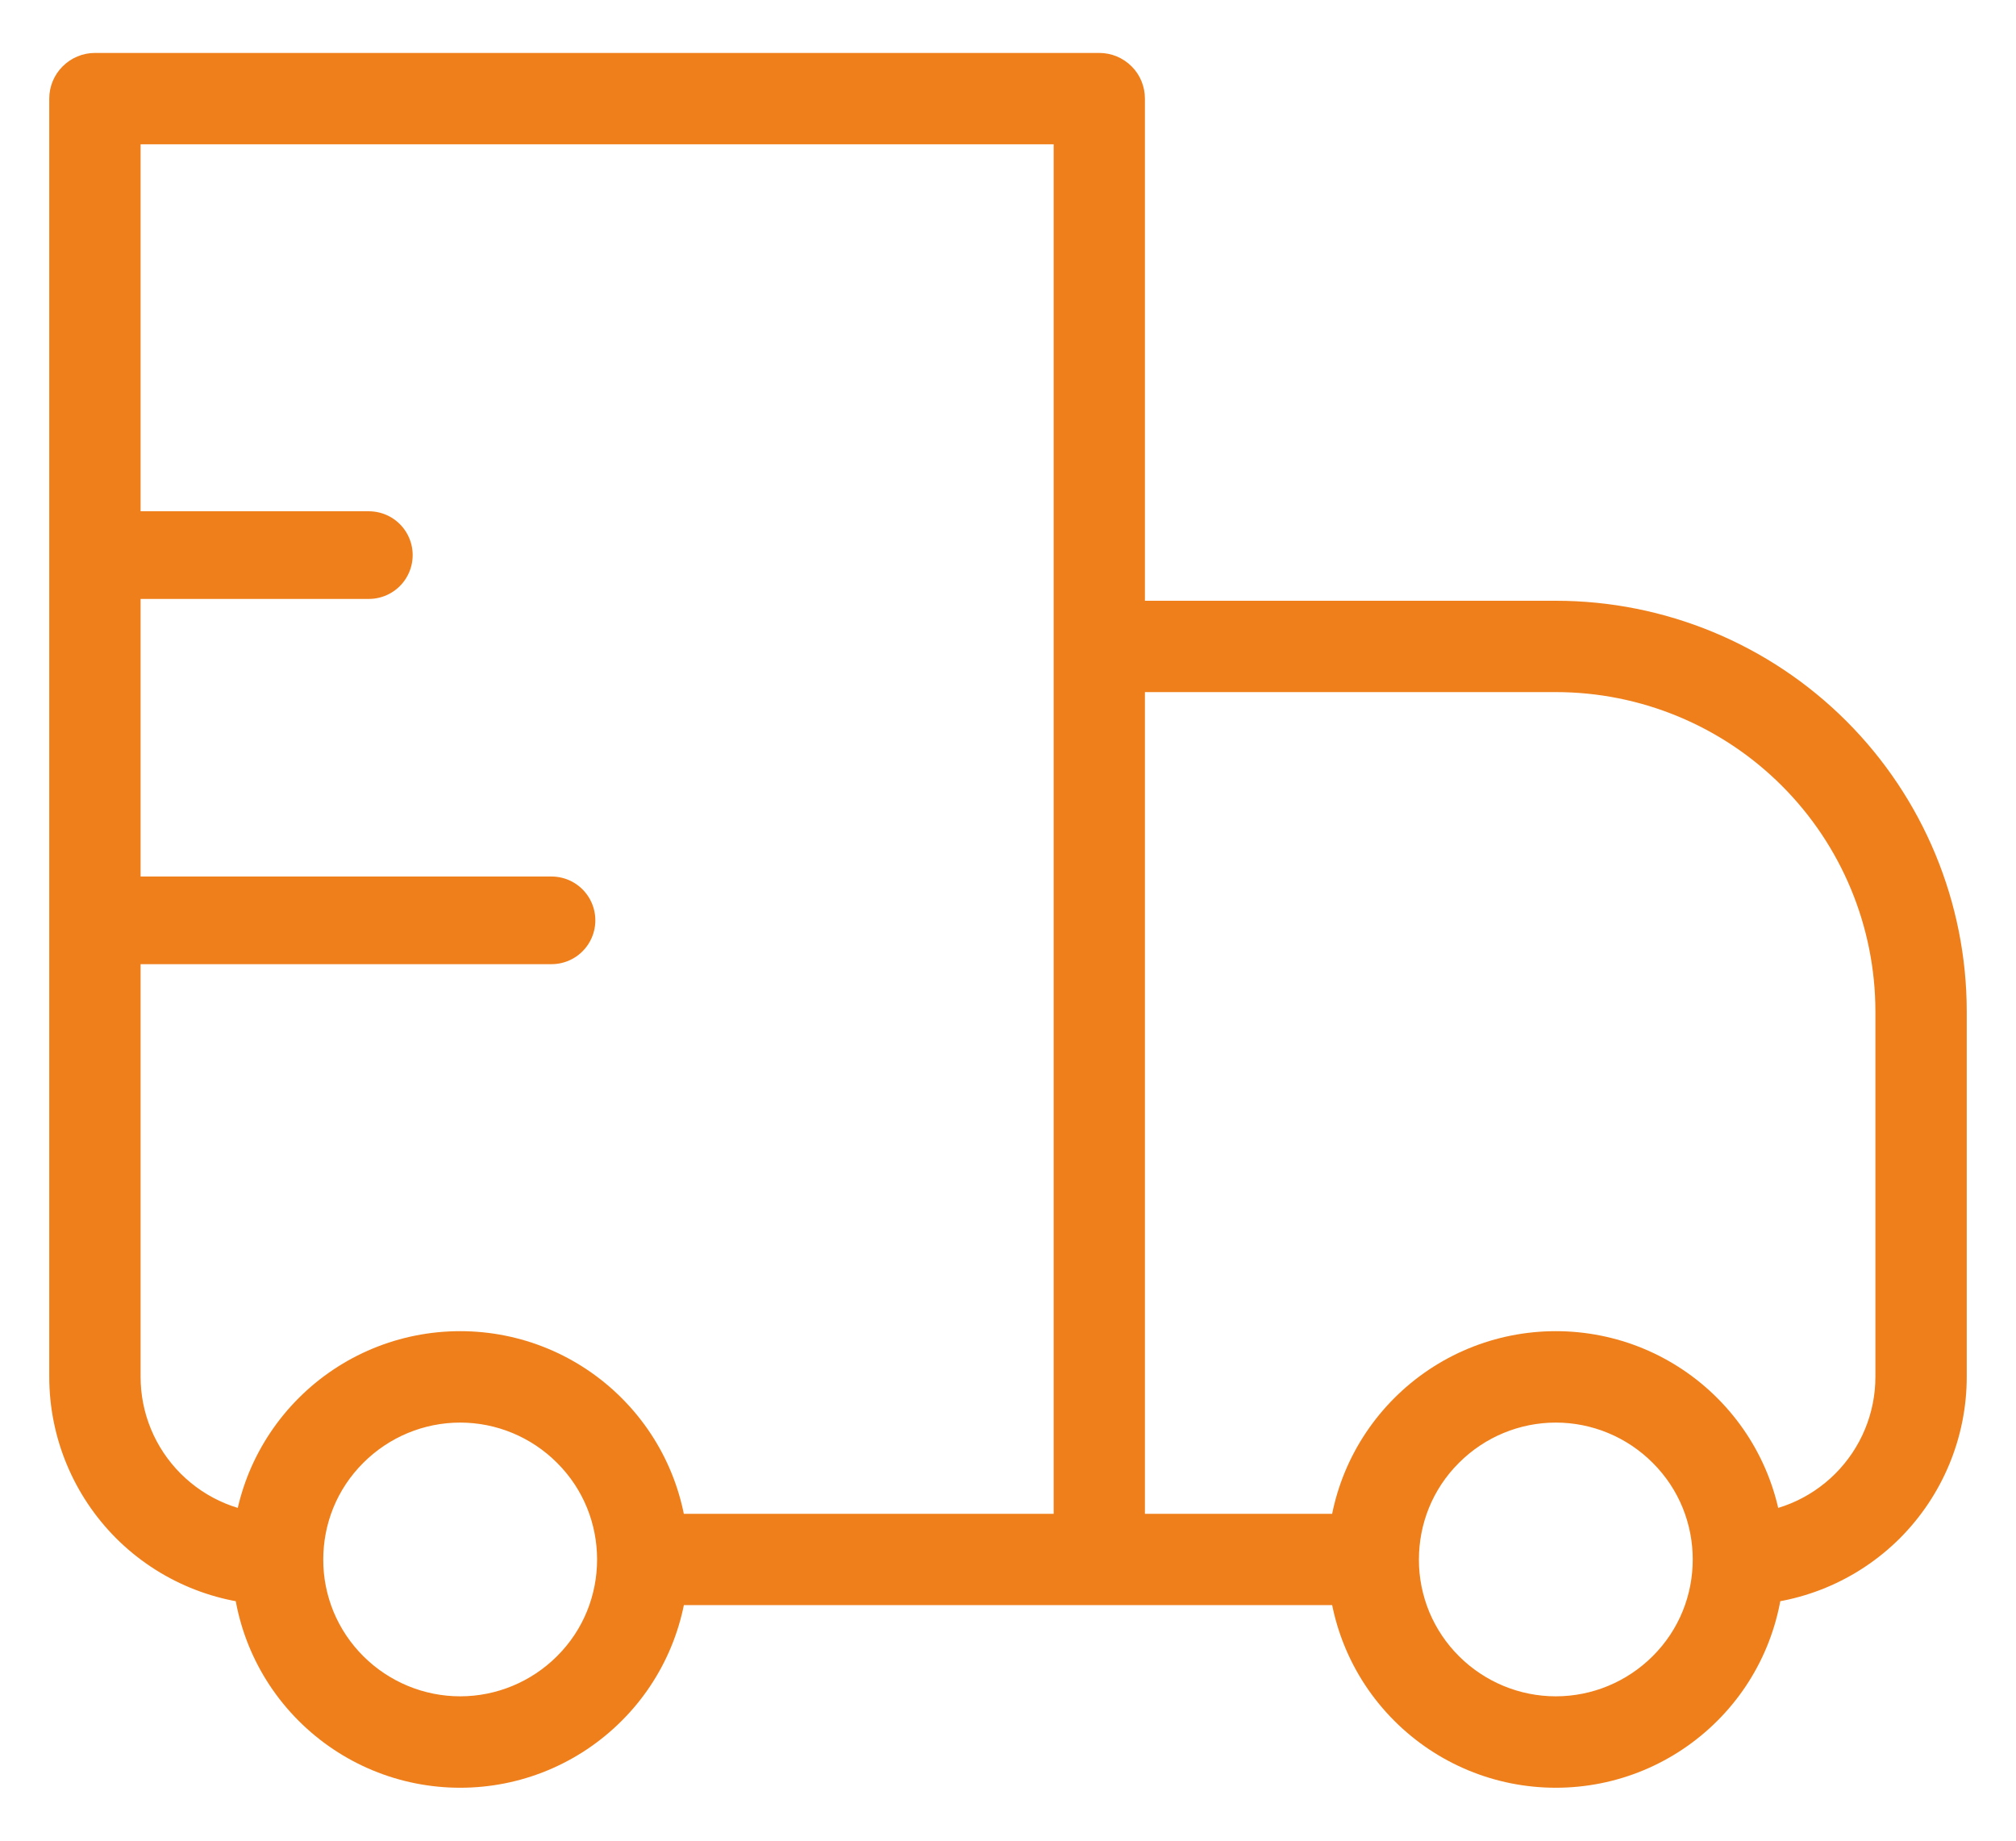 <svg width="23" height="21" viewBox="0 0 23 21" fill="none" xmlns="http://www.w3.org/2000/svg">
<path d="M1.083 1.125V0.604C0.945 0.604 0.813 0.659 0.715 0.757C0.617 0.854 0.562 0.987 0.562 1.125H1.083ZM12.542 1.125H13.062C13.062 0.987 13.008 0.854 12.91 0.757C12.812 0.659 12.68 0.604 12.542 0.604V1.125ZM12.542 7.375V6.854C12.403 6.854 12.271 6.909 12.173 7.007C12.076 7.104 12.021 7.237 12.021 7.375H12.542ZM1.083 1.646H12.542V0.604H1.083V1.646ZM12.021 1.125V17.792H13.062V1.125H12.021ZM1.604 15.708V1.125H0.562V15.708H1.604ZM12.542 7.896H17.75V6.854H12.542V7.896ZM21.396 11.542V15.708H22.438V11.542H21.396ZM13.062 17.792V7.375H12.021V17.792H13.062ZM18.854 18.896C18.561 19.188 18.164 19.353 17.75 19.353C17.336 19.353 16.939 19.188 16.646 18.896L15.908 19.633C16.15 19.875 16.437 20.067 16.753 20.198C17.069 20.329 17.408 20.396 17.75 20.396C18.092 20.396 18.431 20.329 18.747 20.198C19.063 20.067 19.35 19.875 19.592 19.633L18.854 18.896ZM16.646 16.688C16.939 16.395 17.336 16.23 17.75 16.23C18.164 16.23 18.561 16.395 18.854 16.688L19.592 15.95C19.35 15.708 19.063 15.516 18.747 15.385C18.431 15.254 18.092 15.187 17.75 15.187C17.408 15.187 17.069 15.254 16.753 15.385C16.437 15.516 16.15 15.708 15.908 15.95L16.646 16.688ZM6.354 18.896C6.061 19.188 5.664 19.353 5.25 19.353C4.836 19.353 4.439 19.188 4.146 18.896L3.408 19.633C3.65 19.875 3.937 20.067 4.253 20.198C4.569 20.329 4.908 20.396 5.25 20.396C5.592 20.396 5.931 20.329 6.247 20.198C6.563 20.067 6.85 19.875 7.092 19.633L6.354 18.896ZM4.146 16.688C4.439 16.395 4.836 16.23 5.25 16.23C5.664 16.23 6.061 16.395 6.354 16.688L7.092 15.95C6.85 15.708 6.563 15.516 6.247 15.385C5.931 15.254 5.592 15.187 5.25 15.187C4.908 15.187 4.569 15.254 4.253 15.385C3.937 15.516 3.65 15.708 3.408 15.95L4.146 16.688ZM18.854 16.688C19.16 16.992 19.312 17.391 19.312 17.792H20.354C20.354 17.126 20.1 16.458 19.592 15.95L18.854 16.688ZM19.312 17.792C19.312 18.193 19.16 18.592 18.854 18.896L19.592 19.633C19.834 19.392 20.026 19.105 20.157 18.788C20.287 18.473 20.355 18.134 20.354 17.792H19.312ZM15.667 17.271H12.542V18.312H15.667V17.271ZM16.646 18.896C16.5 18.751 16.385 18.579 16.306 18.39C16.228 18.2 16.187 17.997 16.188 17.792H15.146C15.146 18.457 15.4 19.125 15.908 19.633L16.646 18.896ZM16.188 17.792C16.188 17.391 16.34 16.992 16.646 16.688L15.908 15.95C15.666 16.192 15.474 16.479 15.343 16.795C15.213 17.111 15.145 17.45 15.146 17.792H16.188ZM4.146 18.896C4 18.751 3.885 18.579 3.806 18.39C3.728 18.2 3.687 17.997 3.688 17.792H2.646C2.646 18.457 2.9 19.125 3.408 19.633L4.146 18.896ZM3.688 17.792C3.688 17.391 3.84 16.992 4.146 16.688L3.408 15.95C3.166 16.192 2.974 16.479 2.843 16.795C2.713 17.111 2.645 17.45 2.646 17.792H3.688ZM12.542 17.271H7.333V18.312H12.542V17.271ZM6.354 16.688C6.66 16.992 6.812 17.391 6.812 17.792H7.854C7.854 17.126 7.6 16.458 7.092 15.95L6.354 16.688ZM6.812 17.792C6.812 18.193 6.66 18.592 6.354 18.896L7.092 19.633C7.334 19.392 7.526 19.105 7.657 18.788C7.787 18.473 7.855 18.134 7.854 17.792H6.812ZM21.396 15.708C21.396 16.123 21.231 16.52 20.938 16.813C20.645 17.106 20.248 17.271 19.833 17.271V18.312C20.524 18.312 21.186 18.038 21.675 17.55C22.163 17.061 22.438 16.399 22.438 15.708H21.396ZM17.75 7.896C18.717 7.896 19.644 8.28 20.328 8.964C21.012 9.647 21.396 10.575 21.396 11.542H22.438C22.438 10.298 21.944 9.106 21.065 8.227C20.186 7.348 18.993 6.854 17.75 6.854V7.896ZM0.562 15.708C0.562 16.399 0.837 17.061 1.325 17.55C1.814 18.038 2.476 18.312 3.167 18.312V17.271C2.752 17.271 2.355 17.106 2.062 16.813C1.769 16.52 1.604 16.123 1.604 15.708H0.562Z" fill="#EF7F1A"/>
<path d="M1.083 6.333H4.208H1.083ZM1.083 10.5H6.292H1.083Z" fill="#EF7F1A"/>
<path d="M1.083 6.333H4.208M1.083 10.5H6.292" stroke="#EF7F1A" stroke-linecap="round" stroke-linejoin="round"/>
</svg>
